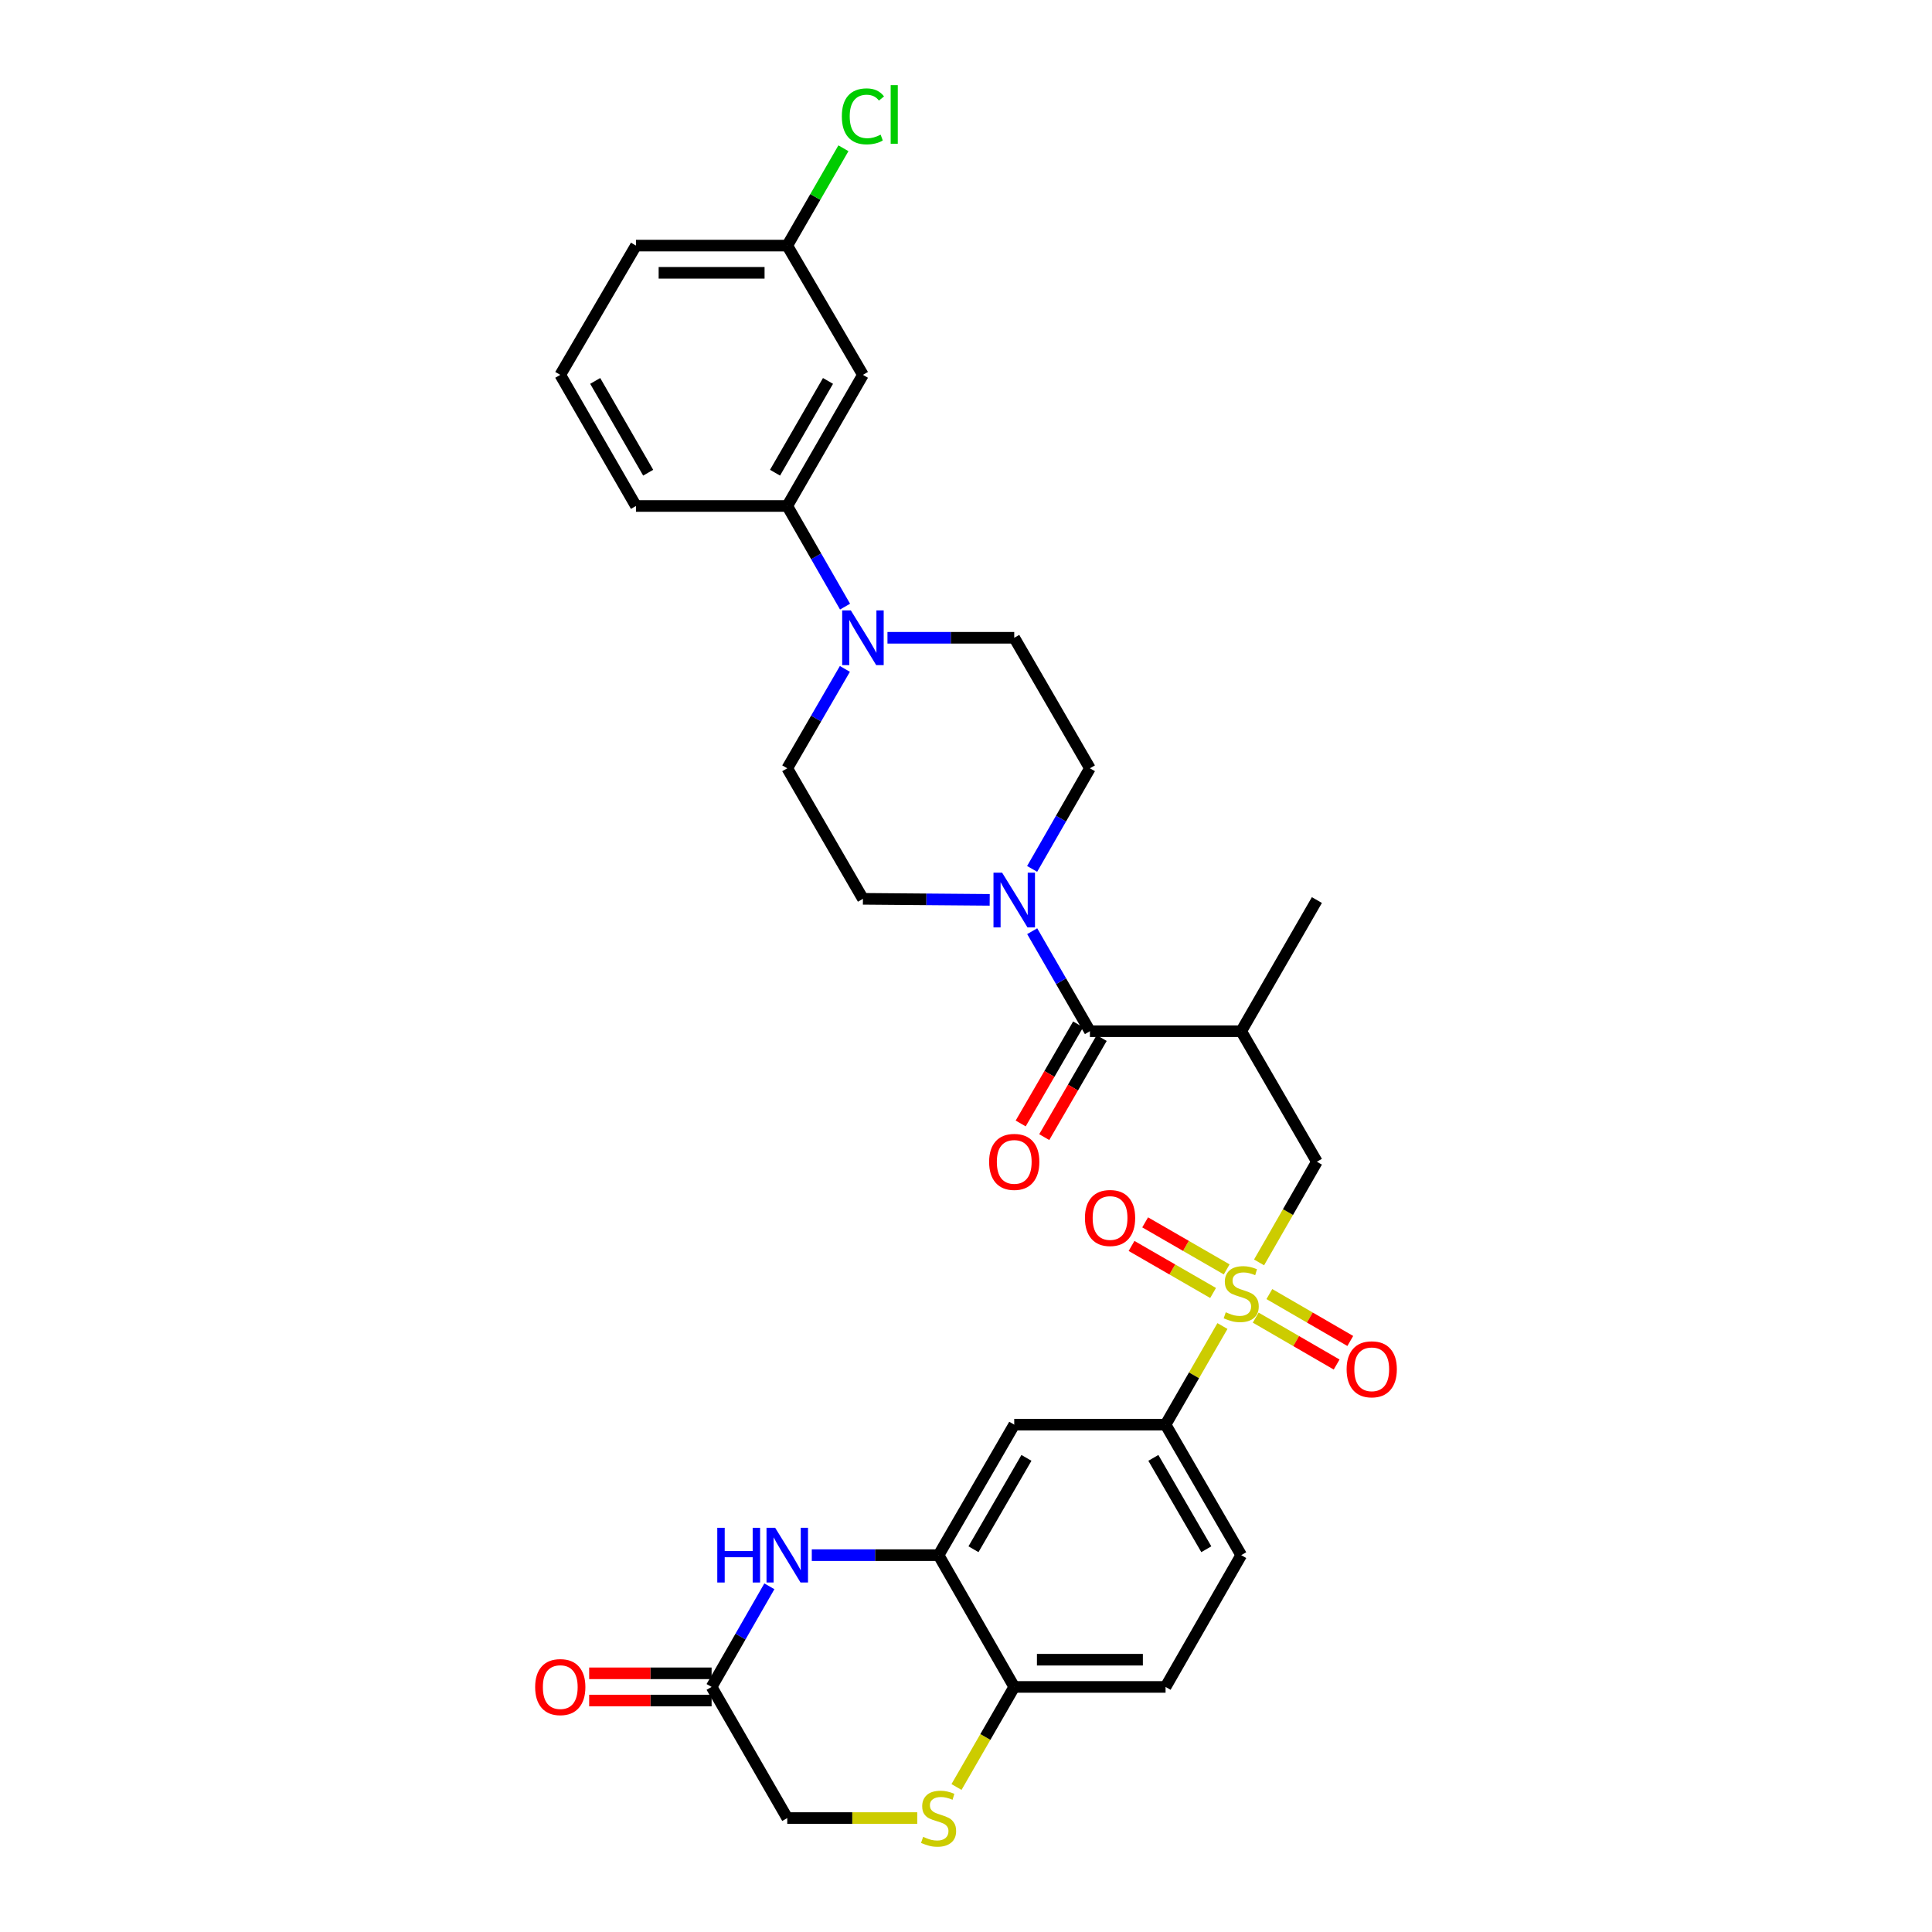 <?xml version='1.0' encoding='iso-8859-1'?>
<svg version='1.1' baseProfile='full'
              xmlns='http://www.w3.org/2000/svg'
                      xmlns:rdkit='http://www.rdkit.org/xml'
                      xmlns:xlink='http://www.w3.org/1999/xlink'
                  xml:space='preserve'
width='1000px' height='1000px' viewBox='0 0 1000 1000'>
<!-- END OF HEADER -->
<rect style='opacity:1.0;fill:#FFFFFF;stroke:none' width='1000' height='1000' x='0' y='0'> </rect>
<path class='bond-6' d='M 632.738,686.349 L 618.017,711.873' style='fill:none;fill-rule:evenodd;stroke:#CCCC00;stroke-width:6px;stroke-linecap:butt;stroke-linejoin:miter;stroke-opacity:1' />
<path class='bond-6' d='M 618.017,711.873 L 603.297,737.396' style='fill:none;fill-rule:evenodd;stroke:#000000;stroke-width:6px;stroke-linecap:butt;stroke-linejoin:miter;stroke-opacity:1' />
<path class='bond-7' d='M 651.689,653.424 L 666.654,627.368' style='fill:none;fill-rule:evenodd;stroke:#CCCC00;stroke-width:6px;stroke-linecap:butt;stroke-linejoin:miter;stroke-opacity:1' />
<path class='bond-7' d='M 666.654,627.368 L 681.619,601.311' style='fill:none;fill-rule:evenodd;stroke:#000000;stroke-width:6px;stroke-linecap:butt;stroke-linejoin:miter;stroke-opacity:1' />
<path class='bond-13' d='M 634.931,657.039 L 613.828,644.865' style='fill:none;fill-rule:evenodd;stroke:#CCCC00;stroke-width:6px;stroke-linecap:butt;stroke-linejoin:miter;stroke-opacity:1' />
<path class='bond-13' d='M 613.828,644.865 L 592.726,632.692' style='fill:none;fill-rule:evenodd;stroke:#FF0000;stroke-width:6px;stroke-linecap:butt;stroke-linejoin:miter;stroke-opacity:1' />
<path class='bond-13' d='M 627.89,669.245 L 606.787,657.072' style='fill:none;fill-rule:evenodd;stroke:#CCCC00;stroke-width:6px;stroke-linecap:butt;stroke-linejoin:miter;stroke-opacity:1' />
<path class='bond-13' d='M 606.787,657.072 L 585.684,644.898' style='fill:none;fill-rule:evenodd;stroke:#FF0000;stroke-width:6px;stroke-linecap:butt;stroke-linejoin:miter;stroke-opacity:1' />
<path class='bond-14' d='M 649.949,682 L 670.895,694.14' style='fill:none;fill-rule:evenodd;stroke:#CCCC00;stroke-width:6px;stroke-linecap:butt;stroke-linejoin:miter;stroke-opacity:1' />
<path class='bond-14' d='M 670.895,694.14 L 691.84,706.279' style='fill:none;fill-rule:evenodd;stroke:#FF0000;stroke-width:6px;stroke-linecap:butt;stroke-linejoin:miter;stroke-opacity:1' />
<path class='bond-14' d='M 657.015,669.808 L 677.961,681.947' style='fill:none;fill-rule:evenodd;stroke:#CCCC00;stroke-width:6px;stroke-linecap:butt;stroke-linejoin:miter;stroke-opacity:1' />
<path class='bond-14' d='M 677.961,681.947 L 698.907,694.086' style='fill:none;fill-rule:evenodd;stroke:#FF0000;stroke-width:6px;stroke-linecap:butt;stroke-linejoin:miter;stroke-opacity:1' />
<path class='bond-0' d='M 564.136,533.754 L 642.45,533.754' style='fill:none;fill-rule:evenodd;stroke:#000000;stroke-width:6px;stroke-linecap:butt;stroke-linejoin:miter;stroke-opacity:1' />
<path class='bond-3' d='M 564.136,533.754 L 549.202,507.871' style='fill:none;fill-rule:evenodd;stroke:#000000;stroke-width:6px;stroke-linecap:butt;stroke-linejoin:miter;stroke-opacity:1' />
<path class='bond-3' d='M 549.202,507.871 L 534.267,481.988' style='fill:none;fill-rule:evenodd;stroke:#0000FF;stroke-width:6px;stroke-linecap:butt;stroke-linejoin:miter;stroke-opacity:1' />
<path class='bond-18' d='M 558.04,530.22 L 543.173,555.862' style='fill:none;fill-rule:evenodd;stroke:#000000;stroke-width:6px;stroke-linecap:butt;stroke-linejoin:miter;stroke-opacity:1' />
<path class='bond-18' d='M 543.173,555.862 L 528.306,581.505' style='fill:none;fill-rule:evenodd;stroke:#FF0000;stroke-width:6px;stroke-linecap:butt;stroke-linejoin:miter;stroke-opacity:1' />
<path class='bond-18' d='M 570.231,537.288 L 555.364,562.931' style='fill:none;fill-rule:evenodd;stroke:#000000;stroke-width:6px;stroke-linecap:butt;stroke-linejoin:miter;stroke-opacity:1' />
<path class='bond-18' d='M 555.364,562.931 L 540.497,588.573' style='fill:none;fill-rule:evenodd;stroke:#FF0000;stroke-width:6px;stroke-linecap:butt;stroke-linejoin:miter;stroke-opacity:1' />
<path class='bond-1' d='M 642.45,533.754 L 681.619,601.311' style='fill:none;fill-rule:evenodd;stroke:#000000;stroke-width:6px;stroke-linecap:butt;stroke-linejoin:miter;stroke-opacity:1' />
<path class='bond-27' d='M 642.45,533.754 L 681.619,465.868' style='fill:none;fill-rule:evenodd;stroke:#000000;stroke-width:6px;stroke-linecap:butt;stroke-linejoin:miter;stroke-opacity:1' />
<path class='bond-2' d='M 420.182,804.945 L 452.994,804.945' style='fill:none;fill-rule:evenodd;stroke:#0000FF;stroke-width:6px;stroke-linecap:butt;stroke-linejoin:miter;stroke-opacity:1' />
<path class='bond-2' d='M 452.994,804.945 L 485.806,804.945' style='fill:none;fill-rule:evenodd;stroke:#000000;stroke-width:6px;stroke-linecap:butt;stroke-linejoin:miter;stroke-opacity:1' />
<path class='bond-10' d='M 398.225,821.071 L 383.274,847.112' style='fill:none;fill-rule:evenodd;stroke:#0000FF;stroke-width:6px;stroke-linecap:butt;stroke-linejoin:miter;stroke-opacity:1' />
<path class='bond-10' d='M 383.274,847.112 L 368.323,873.152' style='fill:none;fill-rule:evenodd;stroke:#000000;stroke-width:6px;stroke-linecap:butt;stroke-linejoin:miter;stroke-opacity:1' />
<path class='bond-16' d='M 512.269,465.764 L 479.461,465.495' style='fill:none;fill-rule:evenodd;stroke:#0000FF;stroke-width:6px;stroke-linecap:butt;stroke-linejoin:miter;stroke-opacity:1' />
<path class='bond-16' d='M 479.461,465.495 L 446.653,465.226' style='fill:none;fill-rule:evenodd;stroke:#000000;stroke-width:6px;stroke-linecap:butt;stroke-linejoin:miter;stroke-opacity:1' />
<path class='bond-17' d='M 534.229,449.742 L 549.182,423.706' style='fill:none;fill-rule:evenodd;stroke:#0000FF;stroke-width:6px;stroke-linecap:butt;stroke-linejoin:miter;stroke-opacity:1' />
<path class='bond-17' d='M 549.182,423.706 L 564.136,397.669' style='fill:none;fill-rule:evenodd;stroke:#000000;stroke-width:6px;stroke-linecap:butt;stroke-linejoin:miter;stroke-opacity:1' />
<path class='bond-4' d='M 485.806,804.945 L 524.967,737.396' style='fill:none;fill-rule:evenodd;stroke:#000000;stroke-width:6px;stroke-linecap:butt;stroke-linejoin:miter;stroke-opacity:1' />
<path class='bond-4' d='M 503.872,801.881 L 531.284,754.596' style='fill:none;fill-rule:evenodd;stroke:#000000;stroke-width:6px;stroke-linecap:butt;stroke-linejoin:miter;stroke-opacity:1' />
<path class='bond-31' d='M 485.806,804.945 L 524.967,873.152' style='fill:none;fill-rule:evenodd;stroke:#000000;stroke-width:6px;stroke-linecap:butt;stroke-linejoin:miter;stroke-opacity:1' />
<path class='bond-5' d='M 459.351,330.112 L 492.159,330.112' style='fill:none;fill-rule:evenodd;stroke:#0000FF;stroke-width:6px;stroke-linecap:butt;stroke-linejoin:miter;stroke-opacity:1' />
<path class='bond-5' d='M 492.159,330.112 L 524.967,330.112' style='fill:none;fill-rule:evenodd;stroke:#000000;stroke-width:6px;stroke-linecap:butt;stroke-linejoin:miter;stroke-opacity:1' />
<path class='bond-11' d='M 437.393,313.986 L 422.438,287.942' style='fill:none;fill-rule:evenodd;stroke:#0000FF;stroke-width:6px;stroke-linecap:butt;stroke-linejoin:miter;stroke-opacity:1' />
<path class='bond-11' d='M 422.438,287.942 L 407.484,261.898' style='fill:none;fill-rule:evenodd;stroke:#000000;stroke-width:6px;stroke-linecap:butt;stroke-linejoin:miter;stroke-opacity:1' />
<path class='bond-32' d='M 437.311,346.225 L 422.397,371.947' style='fill:none;fill-rule:evenodd;stroke:#0000FF;stroke-width:6px;stroke-linecap:butt;stroke-linejoin:miter;stroke-opacity:1' />
<path class='bond-32' d='M 422.397,371.947 L 407.484,397.669' style='fill:none;fill-rule:evenodd;stroke:#000000;stroke-width:6px;stroke-linecap:butt;stroke-linejoin:miter;stroke-opacity:1' />
<path class='bond-8' d='M 603.297,737.396 L 524.967,737.396' style='fill:none;fill-rule:evenodd;stroke:#000000;stroke-width:6px;stroke-linecap:butt;stroke-linejoin:miter;stroke-opacity:1' />
<path class='bond-22' d='M 603.297,737.396 L 642.45,804.945' style='fill:none;fill-rule:evenodd;stroke:#000000;stroke-width:6px;stroke-linecap:butt;stroke-linejoin:miter;stroke-opacity:1' />
<path class='bond-22' d='M 596.977,754.595 L 624.385,801.88' style='fill:none;fill-rule:evenodd;stroke:#000000;stroke-width:6px;stroke-linecap:butt;stroke-linejoin:miter;stroke-opacity:1' />
<path class='bond-9' d='M 495.082,924.951 L 510.025,899.051' style='fill:none;fill-rule:evenodd;stroke:#CCCC00;stroke-width:6px;stroke-linecap:butt;stroke-linejoin:miter;stroke-opacity:1' />
<path class='bond-9' d='M 510.025,899.051 L 524.967,873.152' style='fill:none;fill-rule:evenodd;stroke:#000000;stroke-width:6px;stroke-linecap:butt;stroke-linejoin:miter;stroke-opacity:1' />
<path class='bond-21' d='M 474.768,941.03 L 441.126,941.03' style='fill:none;fill-rule:evenodd;stroke:#CCCC00;stroke-width:6px;stroke-linecap:butt;stroke-linejoin:miter;stroke-opacity:1' />
<path class='bond-21' d='M 441.126,941.03 L 407.484,941.03' style='fill:none;fill-rule:evenodd;stroke:#000000;stroke-width:6px;stroke-linecap:butt;stroke-linejoin:miter;stroke-opacity:1' />
<path class='bond-23' d='M 368.323,866.106 L 336.637,866.106' style='fill:none;fill-rule:evenodd;stroke:#000000;stroke-width:6px;stroke-linecap:butt;stroke-linejoin:miter;stroke-opacity:1' />
<path class='bond-23' d='M 336.637,866.106 L 304.951,866.106' style='fill:none;fill-rule:evenodd;stroke:#FF0000;stroke-width:6px;stroke-linecap:butt;stroke-linejoin:miter;stroke-opacity:1' />
<path class='bond-23' d='M 368.323,880.198 L 336.637,880.198' style='fill:none;fill-rule:evenodd;stroke:#000000;stroke-width:6px;stroke-linecap:butt;stroke-linejoin:miter;stroke-opacity:1' />
<path class='bond-23' d='M 336.637,880.198 L 304.951,880.198' style='fill:none;fill-rule:evenodd;stroke:#FF0000;stroke-width:6px;stroke-linecap:butt;stroke-linejoin:miter;stroke-opacity:1' />
<path class='bond-33' d='M 368.323,873.152 L 407.484,941.03' style='fill:none;fill-rule:evenodd;stroke:#000000;stroke-width:6px;stroke-linecap:butt;stroke-linejoin:miter;stroke-opacity:1' />
<path class='bond-15' d='M 407.484,261.898 L 446.653,194.028' style='fill:none;fill-rule:evenodd;stroke:#000000;stroke-width:6px;stroke-linecap:butt;stroke-linejoin:miter;stroke-opacity:1' />
<path class='bond-15' d='M 401.154,244.673 L 428.572,197.164' style='fill:none;fill-rule:evenodd;stroke:#000000;stroke-width:6px;stroke-linecap:butt;stroke-linejoin:miter;stroke-opacity:1' />
<path class='bond-28' d='M 407.484,261.898 L 329.17,261.898' style='fill:none;fill-rule:evenodd;stroke:#000000;stroke-width:6px;stroke-linecap:butt;stroke-linejoin:miter;stroke-opacity:1' />
<path class='bond-12' d='M 524.967,873.152 L 603.297,873.152' style='fill:none;fill-rule:evenodd;stroke:#000000;stroke-width:6px;stroke-linecap:butt;stroke-linejoin:miter;stroke-opacity:1' />
<path class='bond-12' d='M 536.716,859.06 L 591.547,859.06' style='fill:none;fill-rule:evenodd;stroke:#000000;stroke-width:6px;stroke-linecap:butt;stroke-linejoin:miter;stroke-opacity:1' />
<path class='bond-25' d='M 446.653,194.028 L 407.484,127.12' style='fill:none;fill-rule:evenodd;stroke:#000000;stroke-width:6px;stroke-linecap:butt;stroke-linejoin:miter;stroke-opacity:1' />
<path class='bond-19' d='M 446.653,465.226 L 407.484,397.669' style='fill:none;fill-rule:evenodd;stroke:#000000;stroke-width:6px;stroke-linecap:butt;stroke-linejoin:miter;stroke-opacity:1' />
<path class='bond-20' d='M 564.136,397.669 L 524.967,330.112' style='fill:none;fill-rule:evenodd;stroke:#000000;stroke-width:6px;stroke-linecap:butt;stroke-linejoin:miter;stroke-opacity:1' />
<path class='bond-24' d='M 642.45,804.945 L 603.297,873.152' style='fill:none;fill-rule:evenodd;stroke:#000000;stroke-width:6px;stroke-linecap:butt;stroke-linejoin:miter;stroke-opacity:1' />
<path class='bond-26' d='M 407.484,127.12 L 422.019,101.931' style='fill:none;fill-rule:evenodd;stroke:#000000;stroke-width:6px;stroke-linecap:butt;stroke-linejoin:miter;stroke-opacity:1' />
<path class='bond-26' d='M 422.019,101.931 L 436.555,76.742' style='fill:none;fill-rule:evenodd;stroke:#00CC00;stroke-width:6px;stroke-linecap:butt;stroke-linejoin:miter;stroke-opacity:1' />
<path class='bond-34' d='M 407.484,127.12 L 329.17,127.12' style='fill:none;fill-rule:evenodd;stroke:#000000;stroke-width:6px;stroke-linecap:butt;stroke-linejoin:miter;stroke-opacity:1' />
<path class='bond-34' d='M 395.737,141.213 L 340.917,141.213' style='fill:none;fill-rule:evenodd;stroke:#000000;stroke-width:6px;stroke-linecap:butt;stroke-linejoin:miter;stroke-opacity:1' />
<path class='bond-29' d='M 329.17,261.898 L 289.993,194.028' style='fill:none;fill-rule:evenodd;stroke:#000000;stroke-width:6px;stroke-linecap:butt;stroke-linejoin:miter;stroke-opacity:1' />
<path class='bond-29' d='M 335.498,244.672 L 308.075,197.163' style='fill:none;fill-rule:evenodd;stroke:#000000;stroke-width:6px;stroke-linecap:butt;stroke-linejoin:miter;stroke-opacity:1' />
<path class='bond-30' d='M 289.993,194.028 L 329.17,127.12' style='fill:none;fill-rule:evenodd;stroke:#000000;stroke-width:6px;stroke-linecap:butt;stroke-linejoin:miter;stroke-opacity:1' />
<path  class='atom-0' d='M 634.45 679.23
Q 634.77 679.35, 636.09 679.91
Q 637.41 680.47, 638.85 680.83
Q 640.33 681.15, 641.77 681.15
Q 644.45 681.15, 646.01 679.87
Q 647.57 678.55, 647.57 676.27
Q 647.57 674.71, 646.77 673.75
Q 646.01 672.79, 644.81 672.27
Q 643.61 671.75, 641.61 671.15
Q 639.09 670.39, 637.57 669.67
Q 636.09 668.95, 635.01 667.43
Q 633.97 665.91, 633.97 663.35
Q 633.97 659.79, 636.37 657.59
Q 638.81 655.39, 643.61 655.39
Q 646.89 655.39, 650.61 656.95
L 649.69 660.03
Q 646.29 658.63, 643.73 658.63
Q 640.97 658.63, 639.45 659.79
Q 637.93 660.91, 637.97 662.87
Q 637.97 664.39, 638.73 665.31
Q 639.53 666.23, 640.65 666.75
Q 641.81 667.27, 643.73 667.87
Q 646.29 668.67, 647.81 669.47
Q 649.33 670.27, 650.41 671.91
Q 651.53 673.51, 651.53 676.27
Q 651.53 680.19, 648.89 682.31
Q 646.29 684.39, 641.93 684.39
Q 639.41 684.39, 637.49 683.83
Q 635.61 683.31, 633.37 682.39
L 634.45 679.23
' fill='#CCCC00'/>
<path  class='atom-3' d='M 371.264 790.785
L 375.104 790.785
L 375.104 802.825
L 389.584 802.825
L 389.584 790.785
L 393.424 790.785
L 393.424 819.105
L 389.584 819.105
L 389.584 806.025
L 375.104 806.025
L 375.104 819.105
L 371.264 819.105
L 371.264 790.785
' fill='#0000FF'/>
<path  class='atom-3' d='M 401.224 790.785
L 410.504 805.785
Q 411.424 807.265, 412.904 809.945
Q 414.384 812.625, 414.464 812.785
L 414.464 790.785
L 418.224 790.785
L 418.224 819.105
L 414.344 819.105
L 404.384 802.705
Q 403.224 800.785, 401.984 798.585
Q 400.784 796.385, 400.424 795.705
L 400.424 819.105
L 396.744 819.105
L 396.744 790.785
L 401.224 790.785
' fill='#0000FF'/>
<path  class='atom-4' d='M 518.707 451.708
L 527.987 466.708
Q 528.907 468.188, 530.387 470.868
Q 531.867 473.548, 531.947 473.708
L 531.947 451.708
L 535.707 451.708
L 535.707 480.028
L 531.827 480.028
L 521.867 463.628
Q 520.707 461.708, 519.467 459.508
Q 518.267 457.308, 517.907 456.628
L 517.907 480.028
L 514.227 480.028
L 514.227 451.708
L 518.707 451.708
' fill='#0000FF'/>
<path  class='atom-6' d='M 440.393 315.952
L 449.673 330.952
Q 450.593 332.432, 452.073 335.112
Q 453.553 337.792, 453.633 337.952
L 453.633 315.952
L 457.393 315.952
L 457.393 344.272
L 453.513 344.272
L 443.553 327.872
Q 442.393 325.952, 441.153 323.752
Q 439.953 321.552, 439.593 320.872
L 439.593 344.272
L 435.913 344.272
L 435.913 315.952
L 440.393 315.952
' fill='#0000FF'/>
<path  class='atom-10' d='M 477.806 950.75
Q 478.126 950.87, 479.446 951.43
Q 480.766 951.99, 482.206 952.35
Q 483.686 952.67, 485.126 952.67
Q 487.806 952.67, 489.366 951.39
Q 490.926 950.07, 490.926 947.79
Q 490.926 946.23, 490.126 945.27
Q 489.366 944.31, 488.166 943.79
Q 486.966 943.27, 484.966 942.67
Q 482.446 941.91, 480.926 941.19
Q 479.446 940.47, 478.366 938.95
Q 477.326 937.43, 477.326 934.87
Q 477.326 931.31, 479.726 929.11
Q 482.166 926.91, 486.966 926.91
Q 490.246 926.91, 493.966 928.47
L 493.046 931.55
Q 489.646 930.15, 487.086 930.15
Q 484.326 930.15, 482.806 931.31
Q 481.286 932.43, 481.326 934.39
Q 481.326 935.91, 482.086 936.83
Q 482.886 937.75, 484.006 938.27
Q 485.166 938.79, 487.086 939.39
Q 489.646 940.19, 491.166 940.99
Q 492.686 941.79, 493.766 943.43
Q 494.886 945.03, 494.886 947.79
Q 494.886 951.71, 492.246 953.83
Q 489.646 955.91, 485.286 955.91
Q 482.766 955.91, 480.846 955.35
Q 478.966 954.83, 476.726 953.91
L 477.806 950.75
' fill='#CCCC00'/>
<path  class='atom-14' d='M 561.564 630.429
Q 561.564 623.629, 564.924 619.829
Q 568.284 616.029, 574.564 616.029
Q 580.844 616.029, 584.204 619.829
Q 587.564 623.629, 587.564 630.429
Q 587.564 637.309, 584.164 641.229
Q 580.764 645.109, 574.564 645.109
Q 568.324 645.109, 564.924 641.229
Q 561.564 637.349, 561.564 630.429
M 574.564 641.909
Q 578.884 641.909, 581.204 639.029
Q 583.564 636.109, 583.564 630.429
Q 583.564 624.869, 581.204 622.069
Q 578.884 619.229, 574.564 619.229
Q 570.244 619.229, 567.884 622.029
Q 565.564 624.829, 565.564 630.429
Q 565.564 636.149, 567.884 639.029
Q 570.244 641.909, 574.564 641.909
' fill='#FF0000'/>
<path  class='atom-15' d='M 697.007 708.743
Q 697.007 701.943, 700.367 698.143
Q 703.727 694.343, 710.007 694.343
Q 716.287 694.343, 719.647 698.143
Q 723.007 701.943, 723.007 708.743
Q 723.007 715.623, 719.607 719.543
Q 716.207 723.423, 710.007 723.423
Q 703.767 723.423, 700.367 719.543
Q 697.007 715.663, 697.007 708.743
M 710.007 720.223
Q 714.327 720.223, 716.647 717.343
Q 719.007 714.423, 719.007 708.743
Q 719.007 703.183, 716.647 700.383
Q 714.327 697.543, 710.007 697.543
Q 705.687 697.543, 703.327 700.343
Q 701.007 703.143, 701.007 708.743
Q 701.007 714.463, 703.327 717.343
Q 705.687 720.223, 710.007 720.223
' fill='#FF0000'/>
<path  class='atom-19' d='M 511.967 601.391
Q 511.967 594.591, 515.327 590.791
Q 518.687 586.991, 524.967 586.991
Q 531.247 586.991, 534.607 590.791
Q 537.967 594.591, 537.967 601.391
Q 537.967 608.271, 534.567 612.191
Q 531.167 616.071, 524.967 616.071
Q 518.727 616.071, 515.327 612.191
Q 511.967 608.311, 511.967 601.391
M 524.967 612.871
Q 529.287 612.871, 531.607 609.991
Q 533.967 607.071, 533.967 601.391
Q 533.967 595.831, 531.607 593.031
Q 529.287 590.191, 524.967 590.191
Q 520.647 590.191, 518.287 592.991
Q 515.967 595.791, 515.967 601.391
Q 515.967 607.111, 518.287 609.991
Q 520.647 612.871, 524.967 612.871
' fill='#FF0000'/>
<path  class='atom-24' d='M 276.993 873.232
Q 276.993 866.432, 280.353 862.632
Q 283.713 858.832, 289.993 858.832
Q 296.273 858.832, 299.633 862.632
Q 302.993 866.432, 302.993 873.232
Q 302.993 880.112, 299.593 884.032
Q 296.193 887.912, 289.993 887.912
Q 283.753 887.912, 280.353 884.032
Q 276.993 880.152, 276.993 873.232
M 289.993 884.712
Q 294.313 884.712, 296.633 881.832
Q 298.993 878.912, 298.993 873.232
Q 298.993 867.672, 296.633 864.872
Q 294.313 862.032, 289.993 862.032
Q 285.673 862.032, 283.313 864.832
Q 280.993 867.632, 280.993 873.232
Q 280.993 878.952, 283.313 881.832
Q 285.673 884.712, 289.993 884.712
' fill='#FF0000'/>
<path  class='atom-27' d='M 435.733 60.222
Q 435.733 53.182, 439.013 49.502
Q 442.333 45.782, 448.613 45.782
Q 454.453 45.782, 457.573 49.903
L 454.933 52.062
Q 452.653 49.062, 448.613 49.062
Q 444.333 49.062, 442.053 51.943
Q 439.813 54.782, 439.813 60.222
Q 439.813 65.823, 442.133 68.703
Q 444.493 71.582, 449.053 71.582
Q 452.173 71.582, 455.813 69.703
L 456.933 72.703
Q 455.453 73.662, 453.213 74.222
Q 450.973 74.782, 448.493 74.782
Q 442.333 74.782, 439.013 71.022
Q 435.733 67.263, 435.733 60.222
' fill='#00CC00'/>
<path  class='atom-27' d='M 461.013 44.062
L 464.693 44.062
L 464.693 74.422
L 461.013 74.422
L 461.013 44.062
' fill='#00CC00'/>
</svg>
